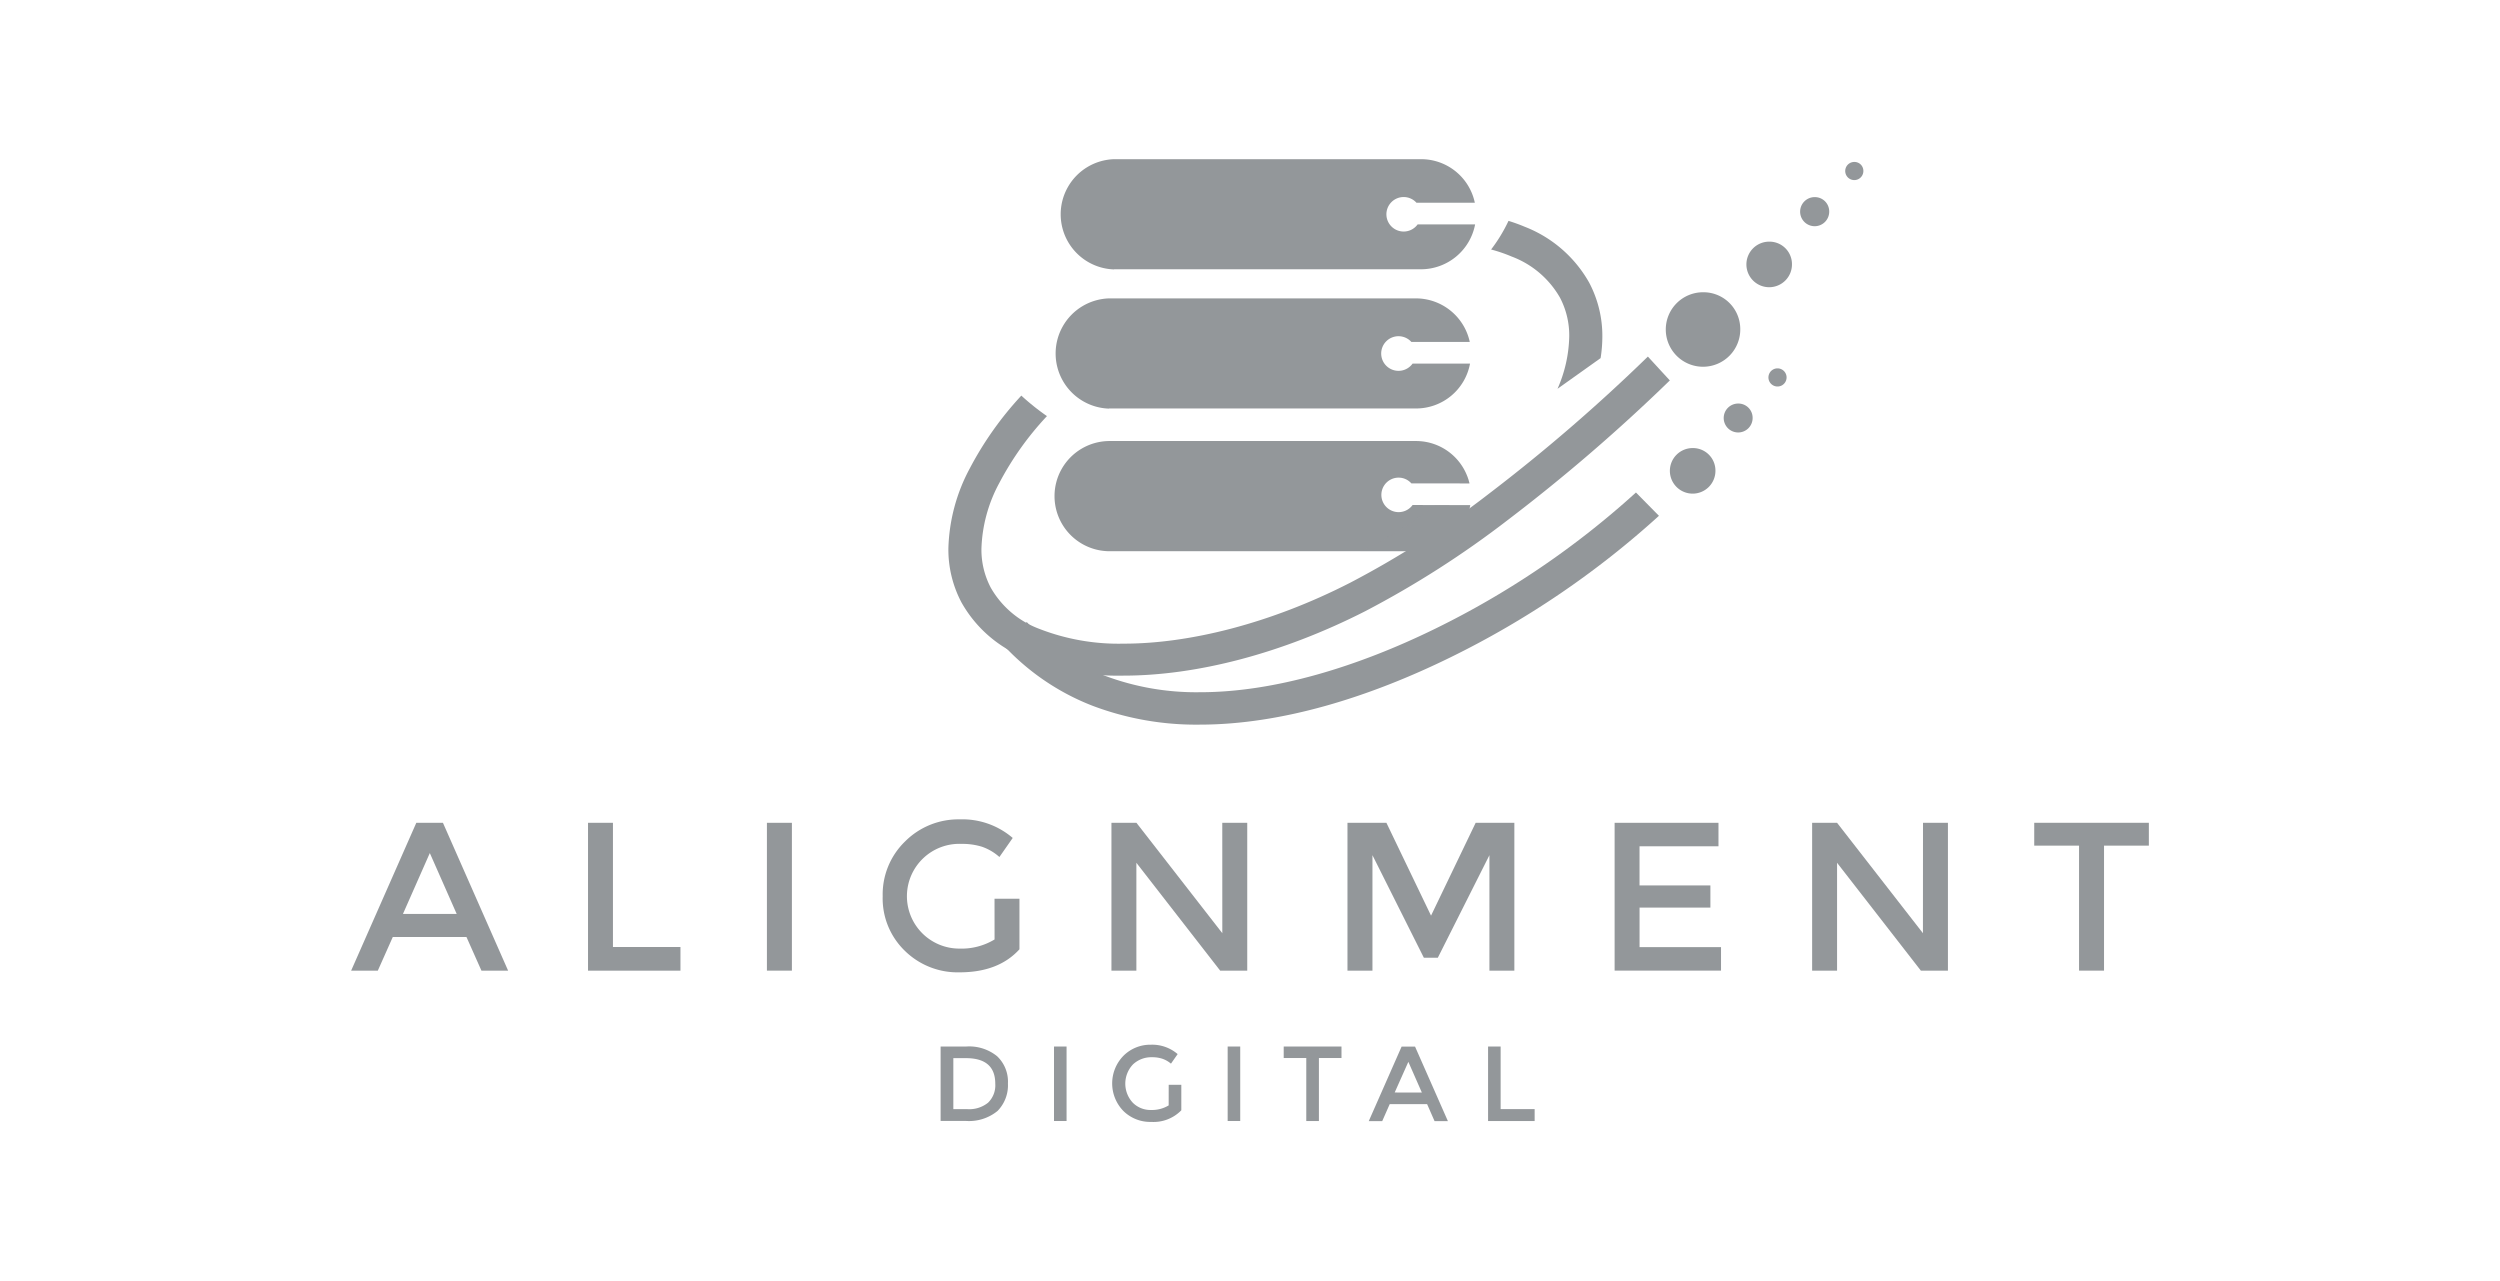 <svg xmlns="http://www.w3.org/2000/svg" width="361" height="185" viewBox="0 0 361 185">
  <g id="logo-alignment-digital" transform="translate(-358.7 -202.393)">
    <path id="Path_34" data-name="Path 34" d="M0,0H361V185H0Z" transform="translate(358.7 202.393)" fill="rgba(255,255,255,0)" fill-rule="evenodd"/>
    <g id="Layer_1" data-name="Layer 1" transform="translate(409.405 225.379)">
      <path id="Path_1" data-name="Path 1" d="M518.7,317.287H563.01a7.919,7.919,0,0,0,7.819-6.48h-8.294a2.5,2.5,0,1,1-.173-3.125h8.431a7.963,7.963,0,0,0-7.783-6.292H518.7a7.963,7.963,0,0,0,0,15.918Z" transform="translate(-409.262 -281.289)" fill="#93979a"/>
      <path id="Path_2" data-name="Path 2" d="M519.716,289.367H564.03a7.963,7.963,0,0,0,7.819-6.48h-8.3a2.491,2.491,0,1,1-.166-3.125h8.424a7.92,7.92,0,0,0-7.776-6.292H519.716a7.963,7.963,0,0,0,0,15.918Z" transform="translate(-409.547 -273.47)" fill="#93979a"/>
      <path id="Path_3" data-name="Path 3" d="M562.444,339.237a2.491,2.491,0,1,1-2.016-3.953,2.455,2.455,0,0,1,1.843.835h8.388a7.92,7.92,0,0,0-7.74-6.12H518.606a7.956,7.956,0,0,0,0,15.911h44.314a7.955,7.955,0,0,0,7.848-6.652Z" transform="translate(-409.171 -289.3)" fill="#93979a"/>
      <path id="Path_4" data-name="Path 4" d="M591.789,340.32a124.358,124.358,0,0,1-28.928,19.641c-11.2,5.5-23.276,9.216-34.054,9.2a37.532,37.532,0,0,1-13.679-2.369,29.706,29.706,0,0,1-11.3-7.761l-3.564,3.125a34.515,34.515,0,0,0,13.1,8.978,42.282,42.282,0,0,0,15.414,2.707c11.887,0,24.544-3.989,36.193-9.7a129.534,129.534,0,0,0,30.138-20.454Z" transform="translate(-406.262 -292.19)" fill="#93979a"/>
      <path id="Path_5" data-name="Path 5" d="M644.127,305.423a5.378,5.378,0,1,1-5.378-5.263,5.313,5.313,0,0,1,5.378,5.263Z" transform="translate(-443.538 -280.944)" fill="#93979a"/>
      <path id="Path_6" data-name="Path 6" d="M656.121,293.221a3.29,3.29,0,1,1-3.283-3.211,3.247,3.247,0,0,1,3.283,3.211Z" transform="translate(-448.066 -278.102)" fill="#93979a"/>
      <path id="Path_7" data-name="Path 7" d="M664.52,283.125a2.1,2.1,0,1,1-2.088-2.045A2.066,2.066,0,0,1,664.52,283.125Z" transform="translate(-451.087 -275.601)" fill="#93979a"/>
      <path id="Path_8" data-name="Path 8" d="M671.981,275.3a1.31,1.31,0,1,1-1.31-1.274,1.289,1.289,0,0,1,1.31,1.274Z" transform="translate(-453.616 -273.627)" fill="#93979a"/>
      <path id="Path_9" data-name="Path 9" d="M640.771,334.628a3.29,3.29,0,1,1-3.29-3.218,3.247,3.247,0,0,1,3.29,3.218Z" transform="translate(-443.767 -289.695)" fill="#93979a"/>
      <path id="Path_10" data-name="Path 10" d="M649.166,324.525a2.088,2.088,0,1,1-2.088-2.045,2.059,2.059,0,0,1,2.088,2.045Z" transform="translate(-446.792 -287.194)" fill="#93979a"/>
      <path id="Path_11" data-name="Path 11" d="M656.581,316.7a1.31,1.31,0,1,1-1.31-1.274,1.311,1.311,0,0,1,1.31,1.274Z" transform="translate(-449.304 -285.22)" fill="#93979a"/>
      <path id="Path_12" data-name="Path 12" d="M608.275,296.913a11.736,11.736,0,0,1,1.346,5.645,19.662,19.662,0,0,1-1.692,7.531l6.221-4.428a19.813,19.813,0,0,0,.252-3.1,16.451,16.451,0,0,0-1.908-7.812,18.265,18.265,0,0,0-9.28-8.049,24.8,24.8,0,0,0-2.362-.857,22.81,22.81,0,0,1-2.513,4.133,22.031,22.031,0,0,1,2.966,1.015A13.483,13.483,0,0,1,608.275,296.913Z" transform="translate(-433.728 -276.934)" fill="#93979a"/>
      <path id="Path_13" data-name="Path 13" d="M587.512,337c-.346.36-.72.72-1.087,1.1h1.44A8.178,8.178,0,0,0,587.512,337Zm-4.622,4.219a54.119,54.119,0,0,1-10.8,6.652h8.049a7.955,7.955,0,0,0,7.848-6.652Z" transform="translate(-426.377 -291.261)" fill="#93979a" opacity="0.19"/>
      <path id="Path_14" data-name="Path 14" d="M590.493,313.06a252.338,252.338,0,0,1-23.1,19.921,133.959,133.959,0,0,1-19.9,12.743c-11.519,5.9-23.262,8.8-32.7,8.791a31.6,31.6,0,0,1-12.239-2.16,13.487,13.487,0,0,1-6.948-5.925,11.757,11.757,0,0,1-1.346-5.645,21.26,21.26,0,0,1,2.577-9.467,44.1,44.1,0,0,1,6.883-9.662,34.349,34.349,0,0,1-3.7-2.959,48.833,48.833,0,0,0-7.459,10.54,25.847,25.847,0,0,0-3.074,11.519,16.336,16.336,0,0,0,1.886,7.8,18.2,18.2,0,0,0,9.28,8.049,36.207,36.207,0,0,0,14.14,2.527c10.418,0,22.765-3.125,34.911-9.316a139.349,139.349,0,0,0,20.605-13.19,255.5,255.5,0,0,0,23.356-20.123C592.624,315.385,591.559,314.212,590.493,313.06Z" transform="translate(-403.245 -284.557)" fill="#93979a"/>
      <path id="Path_15" data-name="Path 15" d="M375.712,423.064l-2.16,4.853H369.7l9.41-21.347h3.845l9.41,21.347h-3.852l-2.16-4.853Zm9.23-3.333-3.881-8.791-3.881,8.791Z" transform="translate(-369.7 -310.743)" fill="#93979a"/>
      <path id="Path_16" data-name="Path 16" d="M417.21,427.917V406.57h3.6V424.5h9.748v3.42Z" transform="translate(-383.005 -310.743)" fill="#93979a"/>
      <rect id="Rectangle_1" data-name="Rectangle 1" width="3.607" height="21.347" transform="translate(60.038 95.827)" fill="#93979a"/>
      <path id="Path_17" data-name="Path 17" d="M492.457,417.339h3.6v7.3q-3.024,3.326-8.64,3.326a10.872,10.872,0,0,1-7.92-3.117,10.519,10.519,0,0,1-3.189-7.876,10.648,10.648,0,0,1,3.247-7.92,10.871,10.871,0,0,1,7.869-3.175,11.152,11.152,0,0,1,7.66,2.685l-1.922,2.75a7.438,7.438,0,0,0-2.52-1.483,9.569,9.569,0,0,0-2.945-.41,7.563,7.563,0,1,0-.324,15.119,9.23,9.23,0,0,0,5.09-1.318Z" transform="translate(-399.553 -310.547)" fill="#93979a"/>
      <path id="Path_18" data-name="Path 18" d="M538.195,406.57H541.8v21.347h-3.909l-12.1-15.573v15.573H522.19V406.57H525.8l12.4,15.94Z" transform="translate(-412.403 -310.743)" fill="#93979a"/>
      <path id="Path_19" data-name="Path 19" d="M573.137,427.917H569.53V406.57h5.623l6.444,13.406,6.444-13.406h5.587v21.347h-3.6V411.243l-7.452,14.81H580.56l-7.423-14.81Z" transform="translate(-425.66 -310.743)" fill="#93979a"/>
      <path id="Path_20" data-name="Path 20" d="M638.107,406.57v3.391h-11.4v5.652H636.94v3.2H626.71v5.709h11.764v3.391H623.11V406.57Z" transform="translate(-440.664 -310.743)" fill="#93979a"/>
      <path id="Path_21" data-name="Path 21" d="M678.735,406.57h3.6v21.347h-3.909l-12.1-15.573v15.573h-3.6V406.57h3.6l12.4,15.94Z" transform="translate(-451.759 -310.743)" fill="#93979a"/>
      <path id="Path_22" data-name="Path 22" d="M717.349,409.867v18.049h-3.607V409.867H707.27v-3.3h16.552v3.3Z" transform="translate(-464.232 -310.743)" fill="#93979a"/>
      <path id="Path_23" data-name="Path 23" d="M496.092,452.845a5.039,5.039,0,0,1,1.555,3.917,5.3,5.3,0,0,1-1.5,3.974,6.49,6.49,0,0,1-4.622,1.44h-3.6V451.434h3.693a6.386,6.386,0,0,1,4.478,1.411Zm-.274,3.96q0-3.693-4.233-3.693h-1.822v7.365h2.023a4.32,4.32,0,0,0,2.988-.929,3.492,3.492,0,0,0,1.044-2.743Z" transform="translate(-402.806 -323.302)" fill="#93979a"/>
      <rect id="Rectangle_2" data-name="Rectangle 2" width="1.814" height="10.756" transform="translate(101.493 128.132)" fill="#93979a"/>
      <path id="Path_24" data-name="Path 24" d="M530.5,456.867h1.822v3.679a5.594,5.594,0,0,1-4.356,1.677,5.508,5.508,0,0,1-4-1.569,5.7,5.7,0,0,1,0-7.977,5.472,5.472,0,0,1,3.967-1.6,5.63,5.63,0,0,1,3.859,1.354l-.965,1.382a3.78,3.78,0,0,0-1.274-.72,4.645,4.645,0,0,0-1.483-.209,3.852,3.852,0,0,0-2.743,1.051,4.039,4.039,0,0,0,0,5.529,3.6,3.6,0,0,0,2.606,1.037,4.658,4.658,0,0,0,2.563-.662Z" transform="translate(-412.445 -323.206)" fill="#93979a"/>
      <rect id="Rectangle_3" data-name="Rectangle 3" width="1.814" height="10.756" transform="translate(126.569 128.132)" fill="#93979a"/>
      <path id="Path_25" data-name="Path 25" d="M561.823,453.1v9.1H560v-9.1H556.74V451.44h8.344V453.1Z" transform="translate(-422.078 -323.308)" fill="#93979a"/>
      <path id="Path_26" data-name="Path 26" d="M576.824,459.766l-1.08,2.448H573.8l4.745-10.763h1.937l4.745,10.763H583.3l-1.073-2.448Zm4.644-1.677-1.951-4.435-1.973,4.428Z" transform="translate(-426.856 -323.311)" fill="#93979a"/>
      <path id="Path_27" data-name="Path 27" d="M597.73,462.2V451.44h1.814v9.036h4.91V462.2Z" transform="translate(-433.557 -323.308)" fill="#93979a"/>
    </g>
  </g>
</svg>
